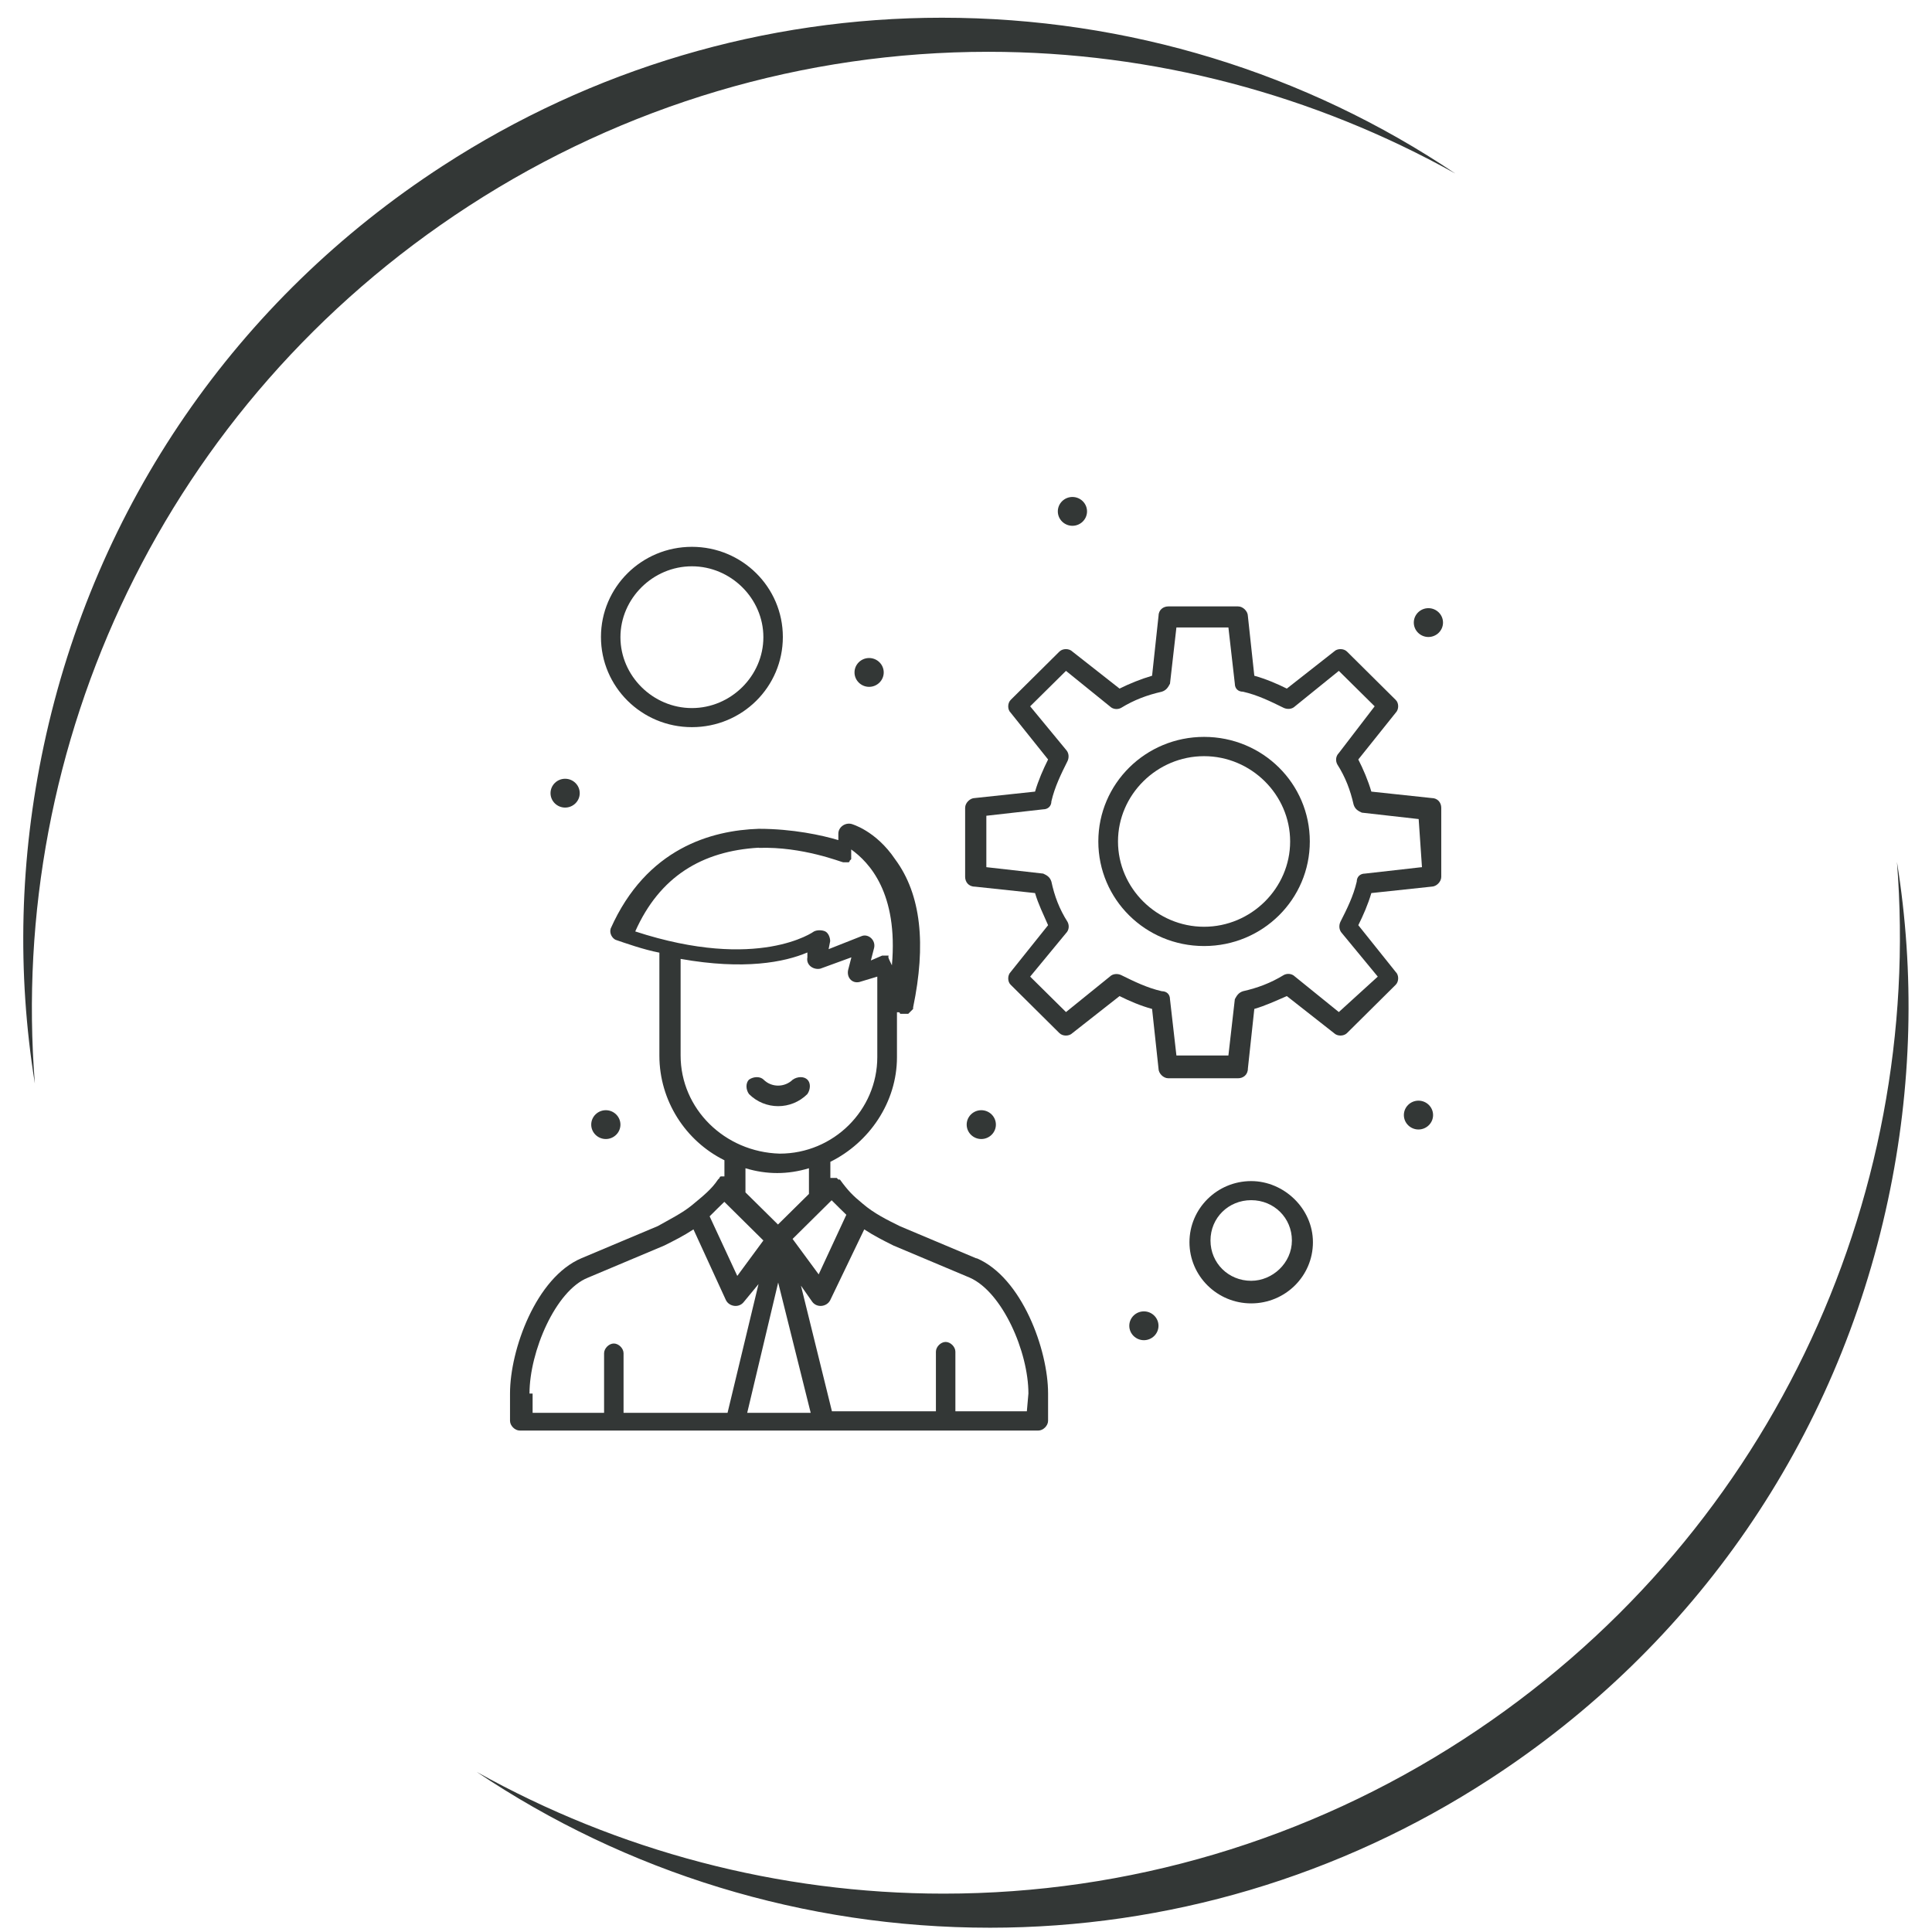 <?xml version="1.0" encoding="UTF-8"?>
<svg xmlns="http://www.w3.org/2000/svg" viewBox="0 0 99.21 99.21">
  <defs>
    <style>
      .cls-1 {
        fill: #333736;
        stroke-width: 0px;
      }
    </style>
  </defs>
  <g id="Calque_1" data-name="Calque 1">
    <g id="_507_Developer_Development_Startup" data-name="507, Developer, Development, Startup">
      <g>
        <path class="cls-1" d="M41.46,55.44c-.17-.17-.5-.17-.75,0-.42.41-1.09.41-1.5,0-.17-.17-.5-.17-.75,0-.17.17-.17.5,0,.74.83.83,2.17.83,3,0,.17-.25.17-.58,0-.74Z"></path>
        <path class="cls-1" d="M50.14,64.62l-3.92-1.65c-.67-.33-1.34-.66-1.92-1.16-.5-.41-.75-.66-1.17-1.24h-.08l-.08-.08h-.33v-.83c2-.99,3.42-3.06,3.42-5.37v-2.31h.08s.08,0,.08.08h.42c.08-.08.17-.17.25-.25h0v-.08c.67-3.22.42-5.79-.92-7.6-1-1.49-2.25-1.82-2.25-1.82-.33-.08-.67.17-.67.5v.33c-.84-.25-2.34-.58-4.09-.58-2.42.08-5.76.99-7.6,5.12h0c-.08.25.08.5.25.58h0c.5.17,1.42.5,2.25.66v5.29c0,2.31,1.34,4.38,3.34,5.37v.83h-.17s-.08,0-.08.08l-.08.08h0c-.33.5-.75.83-1.34,1.32-.5.41-1.17.74-1.75,1.07l-3.92,1.65c-2.34.99-3.67,4.71-3.67,6.94v1.41c0,.25.25.5.5.5h26.63c.25,0,.5-.25.5-.5v-1.41c0-2.23-1.34-5.95-3.67-6.94ZM37.2,61.72l2,1.98-1.34,1.82-1.42-3.06c.25-.25.5-.5.75-.74ZM42.71,61.64c.25.25.5.5.75.74l-1.42,3.06-1.34-1.82,2-1.98ZM38.96,43.54c2.25-.08,4.26.74,4.34.74h.25q.08,0,.08-.08h0l.08-.08h0v-.08h0v-.17h0v-.25c.92.66,2.42,2.23,2.09,5.95-.25-.5-.17-.41-.17-.5h-.33l-.58.25.17-.66c.08-.41-.33-.74-.67-.58l-1.67.66.08-.41c0-.17-.08-.41-.25-.5-.17-.08-.42-.08-.58,0,0,0-2.84,2.07-9.18,0,1.25-2.81,3.42-4.13,6.34-4.3ZM34.95,54.2v-4.96c3.26.58,5.34.17,6.51-.33v.25c-.08.41.33.66.67.58l1.59-.58-.17.66c-.08.41.25.74.67.58l.83-.25v4.13c0,2.73-2.25,4.96-5.01,4.96-2.84-.08-5.09-2.31-5.09-5.04ZM41.54,59.99v1.32l-1.59,1.57-1.67-1.65v-1.24c1.09.33,2.17.33,3.26,0ZM27.19,71.56c0-2.15,1.34-5.29,3-5.95l3.92-1.65c.5-.25,1-.5,1.5-.83l1.67,3.64c.17.33.67.41.92.08l.75-.91-1.59,6.61h-5.34v-3.06c0-.25-.25-.5-.5-.5s-.5.25-.5.5v3.06h-3.67v-.99h-.17ZM39.96,65.86l1.67,6.69h-3.26l1.59-6.69ZM52.73,72.47h-3.67v-3.06c0-.25-.25-.5-.5-.5s-.5.25-.5.5v3.06h-5.34l-1.59-6.45.58.83c.25.33.75.25.92-.08l1.75-3.64c.5.33,1,.58,1.5.83l3.92,1.65c1.67.74,3.01,3.8,3.01,5.95l-.08.91h0Z"></path>
        <path class="cls-1" d="M73.51,40.98l-3.09-.33c-.17-.58-.42-1.16-.67-1.65l1.92-2.4c.17-.17.17-.5,0-.66l-2.5-2.48c-.17-.17-.5-.17-.67,0l-2.42,1.9c-.5-.25-1.09-.5-1.67-.66l-.33-3.06c0-.25-.25-.5-.5-.5h-3.59c-.25,0-.5.17-.5.5l-.33,3.06c-.58.17-1.17.41-1.67.66l-2.42-1.9c-.17-.17-.5-.17-.67,0l-2.5,2.48c-.17.17-.17.5,0,.66l1.92,2.4c-.25.5-.5,1.07-.67,1.65l-3.09.33c-.25,0-.5.25-.5.5v3.55c0,.25.17.5.5.5l3.09.33c.17.58.42,1.07.67,1.65l-1.92,2.4c-.17.17-.17.5,0,.66l2.5,2.48c.17.17.5.17.67,0l2.42-1.9c.5.25,1.08.5,1.67.66l.33,3.06c0,.25.25.5.5.5h3.59c.25,0,.5-.17.5-.5l.33-3.06c.58-.17,1.09-.41,1.67-.66l2.42,1.9c.17.17.5.17.67,0l2.5-2.48c.17-.17.17-.5,0-.66l-1.92-2.4c.25-.5.5-1.07.67-1.65l3.09-.33c.25,0,.5-.25.5-.5v-3.55c0-.25-.17-.5-.5-.5ZM73.01,44.53l-2.92.33c-.25,0-.42.17-.42.41-.17.74-.5,1.4-.84,2.07-.08.17-.08.41.08.58l1.84,2.23-2,1.82-2.25-1.82c-.17-.17-.42-.17-.58-.08-.67.41-1.34.66-2.09.83-.25.08-.33.25-.42.41l-.33,2.89h-2.67l-.33-2.89c0-.25-.17-.41-.42-.41-.75-.17-1.42-.5-2.09-.83-.17-.08-.42-.08-.58.08l-2.25,1.82-1.84-1.82,1.84-2.23c.17-.17.17-.41.08-.58-.42-.66-.67-1.32-.83-2.07-.08-.25-.25-.33-.42-.41l-2.92-.33v-2.64l2.92-.33c.25,0,.42-.17.42-.41.17-.74.5-1.41.83-2.07.08-.17.08-.41-.08-.58l-1.84-2.23,1.84-1.82,2.25,1.82c.17.17.42.17.58.08.67-.41,1.34-.66,2.09-.83.25-.08.33-.25.42-.41l.33-2.89h2.67l.33,2.89c0,.25.17.41.42.41.75.17,1.42.5,2.09.83.17.08.42.08.58-.08l2.25-1.82,1.84,1.82-1.84,2.4c-.17.17-.17.41-.08.58.42.66.67,1.32.84,2.07.08.25.25.33.42.41l2.92.33.17,2.48h0Z"></path>
        <path class="cls-1" d="M61.83,37.84c-3,0-5.43,2.4-5.43,5.37s2.42,5.37,5.43,5.37,5.43-2.4,5.43-5.37-2.42-5.37-5.43-5.37ZM61.83,47.59c-2.42,0-4.42-1.98-4.42-4.38s2-4.38,4.42-4.38,4.42,1.98,4.42,4.38-2,4.38-4.42,4.38Z"></path>
        <path class="cls-1" d="M35.53,37.34c2.59,0,4.67-2.07,4.67-4.63s-2.09-4.63-4.67-4.63-4.67,2.07-4.67,4.63,2.09,4.63,4.67,4.63ZM35.53,29.08c2,0,3.67,1.65,3.67,3.64s-1.67,3.64-3.67,3.64-3.67-1.65-3.67-3.64,1.67-3.64,3.67-3.64Z"></path>
        <path class="cls-1" d="M64.25,60.65c-1.75,0-3.17,1.41-3.17,3.14s1.42,3.14,3.17,3.14,3.17-1.4,3.17-3.14-1.5-3.14-3.17-3.14ZM64.25,65.77c-1.17,0-2.09-.91-2.09-2.07s.92-2.07,2.09-2.07,2.09.91,2.09,2.07-1,2.07-2.09,2.07Z"></path>
        <path class="cls-1" d="M55.07,25.52c.41,0,.75.33.75.74s-.34.74-.75.74-.75-.33-.75-.74.34-.74.75-.74Z"></path>
        <path class="cls-1" d="M73.35,31.23c.41,0,.75.33.75.74s-.34.74-.75.74-.75-.33-.75-.74.34-.74.75-.74Z"></path>
        <path class="cls-1" d="M72.84,56.52c.41,0,.75.33.75.74s-.34.74-.75.74-.75-.33-.75-.74.34-.74.75-.74Z"></path>
        <path class="cls-1" d="M44.63,33.79c.41,0,.75.33.75.74s-.34.74-.75.74-.75-.33-.75-.74.34-.74.75-.74Z"></path>
        <path class="cls-1" d="M29.02,39.99c.41,0,.75.33.75.74s-.34.74-.75.74-.75-.33-.75-.74.34-.74.75-.74Z"></path>
        <path class="cls-1" d="M31.11,57.01c.41,0,.75.33.75.74s-.34.74-.75.74-.75-.33-.75-.74.34-.74.75-.74Z"></path>
        <path class="cls-1" d="M58.74,67.34c.41,0,.75.33.75.74s-.34.74-.75.74-.75-.33-.75-.74.34-.74.75-.74Z"></path>
        <path class="cls-1" d="M50.39,57.01c.41,0,.75.33.75.74s-.34.74-.75.74-.75-.33-.75-.74.34-.74.75-.74Z"></path>
      </g>
    </g>
  </g>
  <g id="Calque_2" data-name="Calque 2">
    <g>
      <path class="cls-1" d="M1.79,55.64c-.92-5.69-.78-11.55.46-17.36,2.63-12.33,9.9-22.9,20.48-29.76C30.4,3.54,39.27.91,48.37.91c9.57,0,18.7,2.85,26.36,8-7.24-4.04-15.48-6.25-23.98-6.25-9.47,0-18.7,2.74-26.68,7.92C8.43,20.73.41,38.23,1.79,55.64Z"></path>
      <path class="cls-1" d="M50.84,98.99c-9.57,0-18.7-2.85-26.36-8,7.24,4.04,15.48,6.25,23.98,6.25,9.47,0,18.7-2.74,26.68-7.92,15.64-10.15,23.65-27.65,22.27-45.06.92,5.69.78,11.56-.46,17.36-2.63,12.33-9.9,22.9-20.48,29.76-7.67,4.98-16.54,7.61-25.64,7.61Z"></path>
    </g>
  </g>
</svg>
